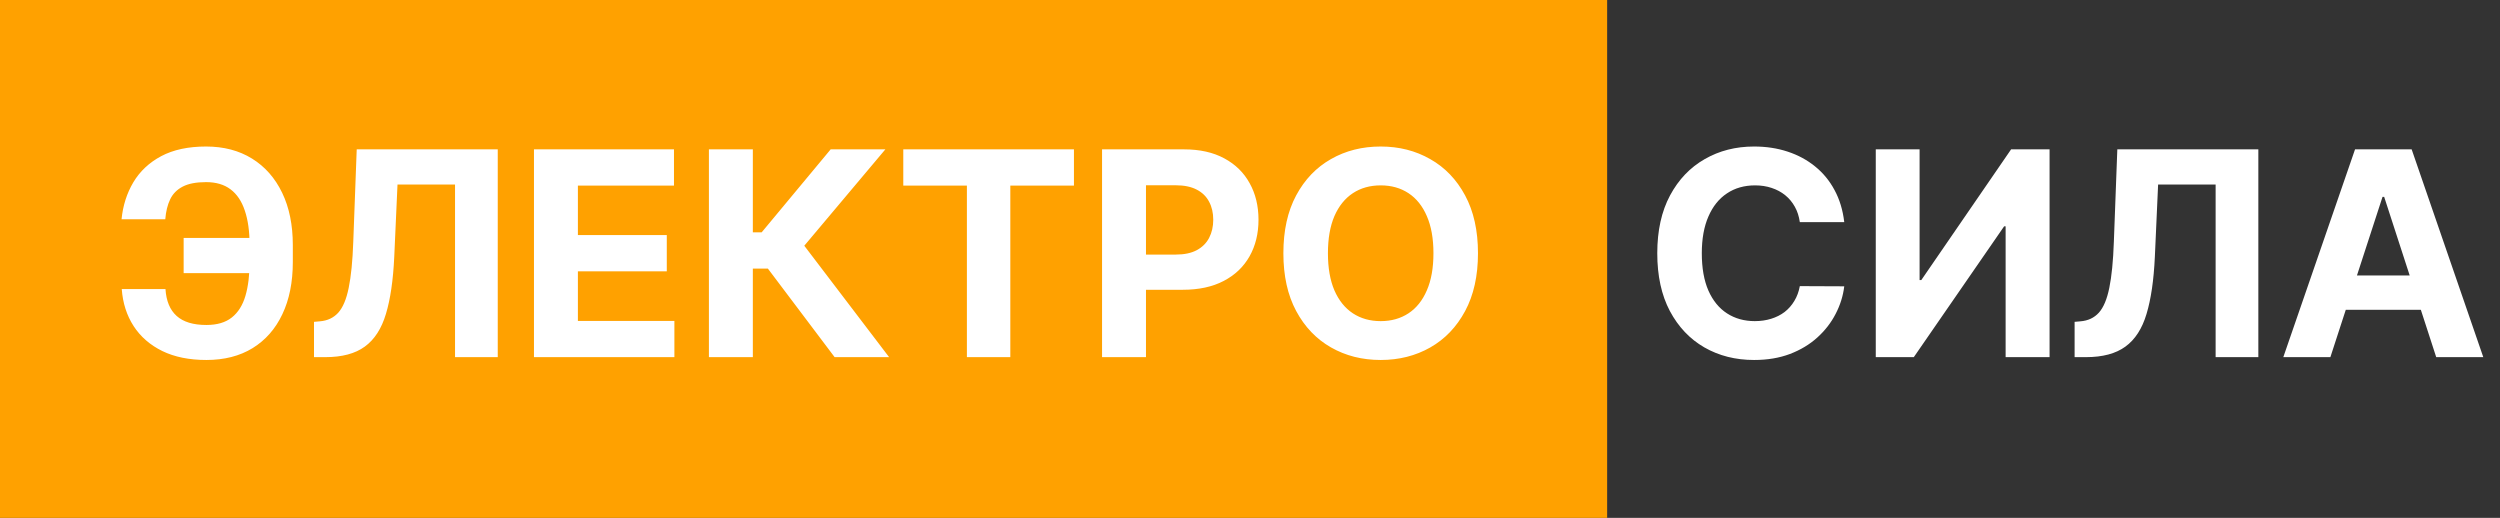 <?xml version="1.0" encoding="UTF-8"?> <svg xmlns="http://www.w3.org/2000/svg" width="140" height="29" viewBox="0 0 140 29" fill="none"><rect x="0" y="0" width="140" height="29" fill="#333333" stroke="none"/><rect width="90" height="29" fill="#FFA100"></rect><path d="M15.301 13.324V15.296H10.284V13.324H15.301ZM6.818 16.188H9.267C9.309 16.854 9.517 17.356 9.892 17.693C10.267 18.03 10.822 18.199 11.557 18.199C12.155 18.199 12.631 18.059 12.983 17.778C13.335 17.498 13.589 17.095 13.744 16.568C13.9 16.038 13.977 15.403 13.977 14.665V13.722C13.977 12.96 13.888 12.318 13.71 11.796C13.536 11.269 13.269 10.871 12.909 10.602C12.553 10.333 12.097 10.199 11.54 10.199C10.991 10.199 10.555 10.282 10.233 10.449C9.911 10.616 9.676 10.854 9.528 11.165C9.381 11.472 9.29 11.843 9.256 12.278H6.807C6.883 11.513 7.102 10.824 7.466 10.21C7.833 9.593 8.354 9.104 9.028 8.744C9.706 8.384 10.544 8.205 11.54 8.205C12.528 8.205 13.386 8.43 14.114 8.881C14.841 9.331 15.403 9.97 15.801 10.796C16.199 11.621 16.398 12.598 16.398 13.727V14.671C16.398 15.799 16.203 16.775 15.812 17.597C15.426 18.415 14.871 19.047 14.148 19.494C13.424 19.938 12.561 20.159 11.557 20.159C10.598 20.159 9.777 19.992 9.091 19.659C8.405 19.322 7.869 18.856 7.483 18.261C7.097 17.663 6.875 16.972 6.818 16.188ZM17.584 20V18.023L17.913 17.994C18.338 17.96 18.68 17.799 18.942 17.511C19.203 17.22 19.398 16.756 19.527 16.119C19.66 15.479 19.745 14.619 19.783 13.54L19.976 8.364H27.874V20H25.482V10.335H22.26L22.078 14.386C22.017 15.689 21.862 16.754 21.612 17.579C21.366 18.405 20.972 19.015 20.43 19.409C19.892 19.803 19.156 20 18.22 20H17.584ZM29.902 20V8.364H37.743V10.392H32.362V13.165H37.34V15.193H32.362V17.972H37.766V20H29.902ZM46.739 20L43 15.04H42.159V20H39.699V8.364H42.159V13.011H42.653L46.517 8.364H49.58L45.04 13.761L49.79 20H46.739ZM50.584 10.392V8.364H60.141V10.392H56.578V20H54.146V10.392H50.584ZM61.715 20V8.364H66.305C67.188 8.364 67.94 8.532 68.561 8.869C69.182 9.203 69.656 9.667 69.981 10.261C70.311 10.852 70.476 11.534 70.476 12.307C70.476 13.079 70.309 13.761 69.976 14.352C69.642 14.943 69.16 15.403 68.527 15.733C67.898 16.062 67.137 16.227 66.243 16.227H63.317V14.256H65.845C66.319 14.256 66.709 14.174 67.016 14.011C67.326 13.845 67.557 13.616 67.709 13.324C67.864 13.028 67.942 12.689 67.942 12.307C67.942 11.921 67.864 11.583 67.709 11.296C67.557 11.004 67.326 10.778 67.016 10.619C66.705 10.456 66.311 10.375 65.834 10.375H64.175V20H61.715ZM82.767 14.182C82.767 15.451 82.526 16.53 82.046 17.421C81.568 18.311 80.917 18.991 80.091 19.46C79.269 19.926 78.345 20.159 77.318 20.159C76.284 20.159 75.356 19.924 74.534 19.454C73.712 18.985 73.062 18.305 72.585 17.415C72.108 16.525 71.869 15.447 71.869 14.182C71.869 12.913 72.108 11.833 72.585 10.943C73.062 10.053 73.712 9.375 74.534 8.909C75.356 8.439 76.284 8.205 77.318 8.205C78.345 8.205 79.269 8.439 80.091 8.909C80.917 9.375 81.568 10.053 82.046 10.943C82.526 11.833 82.767 12.913 82.767 14.182ZM80.273 14.182C80.273 13.36 80.15 12.667 79.903 12.102C79.661 11.538 79.318 11.11 78.875 10.818C78.432 10.527 77.913 10.381 77.318 10.381C76.724 10.381 76.204 10.527 75.761 10.818C75.318 11.11 74.974 11.538 74.727 12.102C74.485 12.667 74.364 13.36 74.364 14.182C74.364 15.004 74.485 15.697 74.727 16.261C74.974 16.826 75.318 17.254 75.761 17.546C76.204 17.837 76.724 17.983 77.318 17.983C77.913 17.983 78.432 17.837 78.875 17.546C79.318 17.254 79.661 16.826 79.903 16.261C80.15 15.697 80.273 15.004 80.273 14.182Z" fill="white"></path><path d="M103.278 12.438H100.79C100.744 12.116 100.652 11.829 100.511 11.579C100.371 11.326 100.191 11.11 99.972 10.932C99.752 10.754 99.498 10.617 99.21 10.523C98.926 10.428 98.617 10.381 98.284 10.381C97.682 10.381 97.157 10.53 96.71 10.829C96.263 11.125 95.917 11.557 95.671 12.125C95.424 12.689 95.301 13.375 95.301 14.182C95.301 15.011 95.424 15.708 95.671 16.273C95.921 16.837 96.269 17.263 96.716 17.551C97.163 17.839 97.68 17.983 98.267 17.983C98.597 17.983 98.901 17.939 99.182 17.852C99.466 17.765 99.718 17.638 99.938 17.472C100.157 17.301 100.339 17.095 100.483 16.852C100.631 16.61 100.733 16.333 100.79 16.023L103.278 16.034C103.214 16.568 103.053 17.083 102.795 17.579C102.542 18.072 102.199 18.513 101.767 18.903C101.339 19.29 100.828 19.597 100.233 19.824C99.642 20.047 98.974 20.159 98.227 20.159C97.189 20.159 96.261 19.924 95.443 19.454C94.629 18.985 93.985 18.305 93.511 17.415C93.042 16.525 92.807 15.447 92.807 14.182C92.807 12.913 93.046 11.833 93.523 10.943C94 10.053 94.648 9.375 95.466 8.909C96.284 8.439 97.204 8.205 98.227 8.205C98.901 8.205 99.526 8.299 100.102 8.489C100.682 8.678 101.195 8.955 101.642 9.318C102.089 9.678 102.453 10.119 102.733 10.642C103.017 11.165 103.199 11.763 103.278 12.438ZM105.043 8.364H107.497V15.682H107.594L112.622 8.364H114.776V20H112.315V12.676H112.23L107.173 20H105.043V8.364ZM116.178 20V18.023L116.507 17.994C116.931 17.96 117.274 17.799 117.536 17.511C117.797 17.22 117.992 16.756 118.121 16.119C118.253 15.479 118.339 14.619 118.376 13.54L118.57 8.364H126.467V20H124.075V10.335H120.854L120.672 14.386C120.611 15.689 120.456 16.754 120.206 17.579C119.96 18.405 119.566 19.015 119.024 19.409C118.486 19.803 117.75 20 116.814 20H116.178ZM130.501 20H127.865L131.882 8.364H135.053L139.064 20H136.428L133.513 11.023H133.422L130.501 20ZM130.337 15.426H136.564V17.347H130.337V15.426Z" fill="white"></path></svg> 